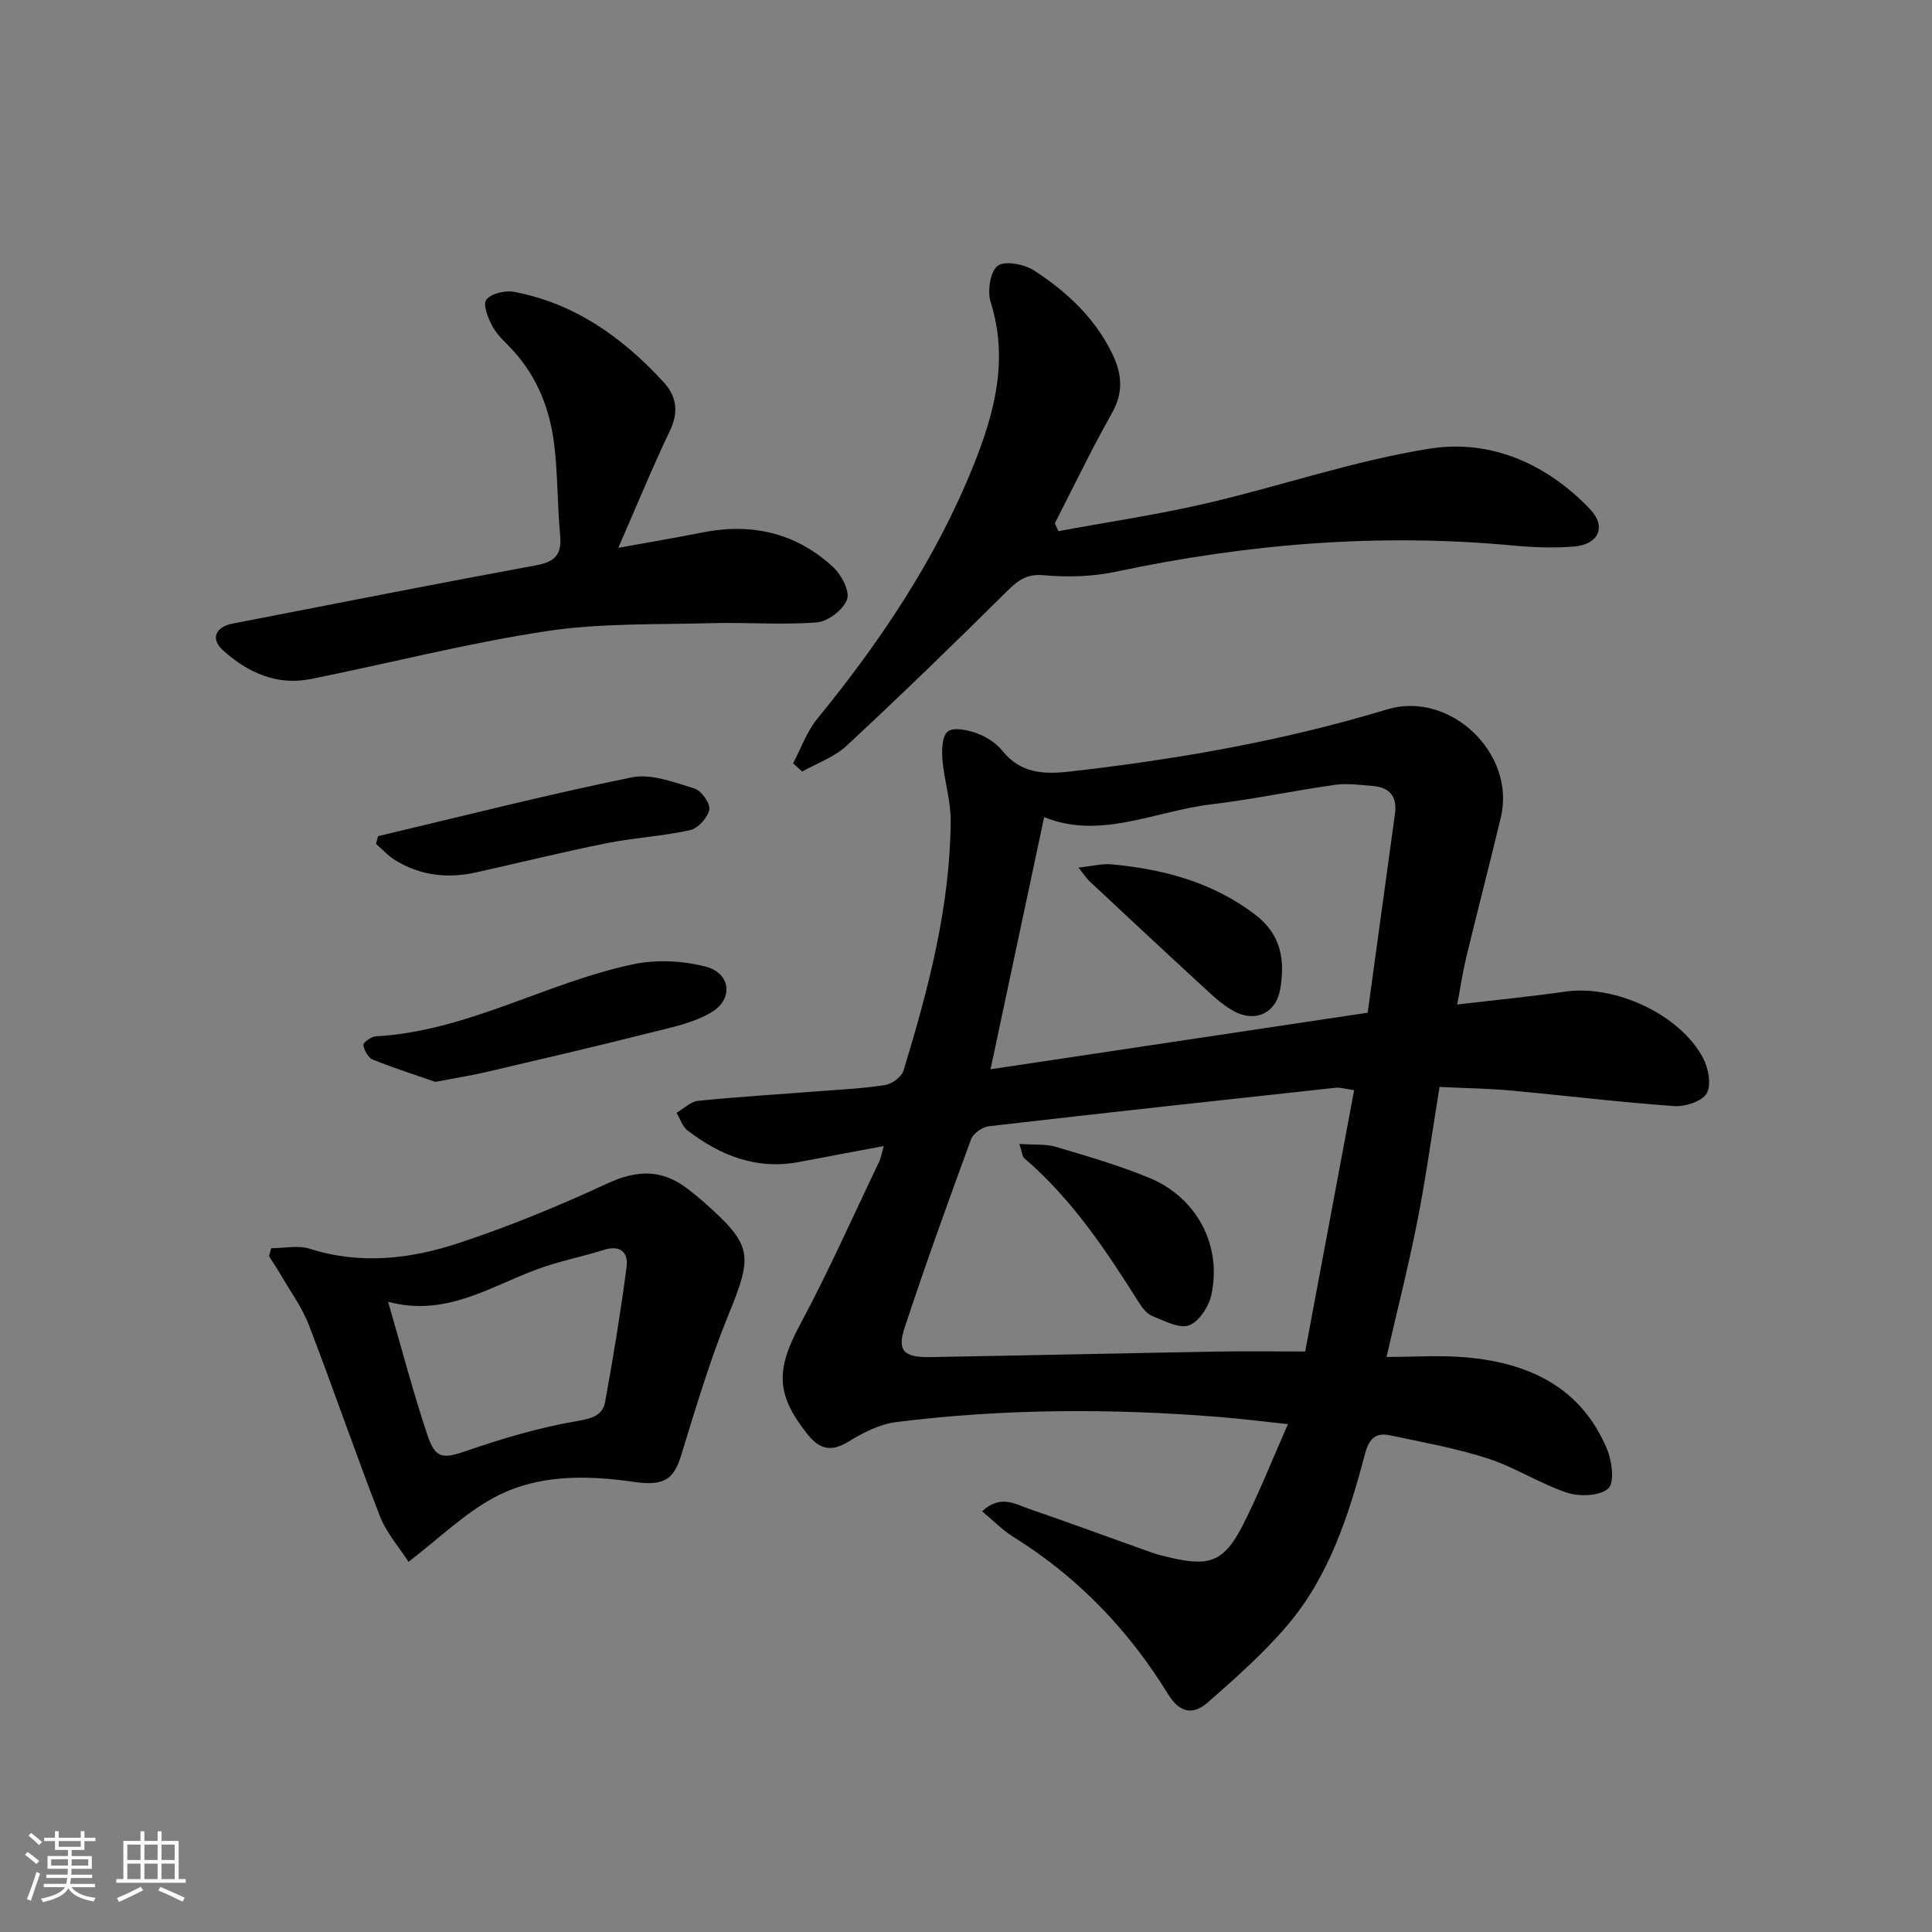 <svg enable-background="new 0 0 400 400" viewBox="0 0 400 400" xmlns="http://www.w3.org/2000/svg"><rect x="0" y="0" width="400" height="400" fill="#808080" stroke="none"/><g fill="#010104"><path d="m266.66 294.85c-5.54-.58-9.93-1.14-14.35-1.49-22.28-1.79-44.55-1.71-66.74 1.06-3.44.43-6.9 2.21-9.92 4.06-3.61 2.21-6 1.57-8.49-1.56-6.57-8.28-6.53-13.35-1.47-22.77 5.88-10.96 10.93-22.36 16.31-33.59.4-.83.54-1.79.97-3.28-6.18 1.16-11.83 2.21-17.48 3.29-8.82 1.68-16.35-1.29-23.17-6.55-1.05-.81-1.51-2.4-2.25-3.63 1.5-.86 2.93-2.32 4.5-2.48 8.42-.85 16.88-1.35 25.32-2.01 4.48-.35 8.98-.55 13.4-1.27 1.42-.23 3.37-1.68 3.77-2.97 5.14-16.85 9.64-33.88 9.77-51.65.03-4.24-1.36-8.47-1.71-12.74-.16-1.98-.07-4.94 1.12-5.83 1.25-.93 4.1-.32 5.98.37 1.96.72 4.01 2.01 5.3 3.62 3.74 4.68 8.55 4.92 13.86 4.32 22.29-2.52 44.32-6.36 65.82-12.88 12.99-3.94 26.71 9.1 23.53 22.37-2.32 9.68-4.83 19.32-7.17 29-.72 2.99-1.16 6.05-1.86 9.73 7.99-.94 15.21-1.64 22.39-2.67 10.26-1.47 23.69 4.68 28.51 13.74 1.12 2.1 1.77 5.6.74 7.35-.98 1.67-4.49 2.78-6.77 2.61-11.25-.8-22.47-2.18-33.71-3.21-4.79-.44-9.61-.5-14.82-.75-1.53 9.39-2.78 18.53-4.55 27.58-1.78 9.08-4.07 18.07-6.42 28.32 5.62 0 11.05-.39 16.39.08 13.03 1.13 23.87 6.15 29.25 18.99 1.04 2.47 1.6 6.97.27 8.16-1.77 1.58-5.92 1.73-8.51.88-5.65-1.86-10.79-5.26-16.44-7.09-6.57-2.13-13.44-3.34-20.22-4.79-2.84-.6-4.3.51-5.15 3.68-3.38 12.72-7.38 25.35-16.06 35.58-4.92 5.79-10.69 10.91-16.42 15.94-3.01 2.64-5.78 2.56-8.4-1.7-8.13-13.2-18.66-24.19-31.93-32.44-2.28-1.41-4.19-3.4-6.52-5.33 3.82-3.55 6.92-1.47 9.86-.46 8.47 2.91 16.87 6.02 25.32 9.02 1.25.44 2.56.74 3.85 1.04 8.09 1.9 11.09.8 14.92-6.68 3.32-6.48 5.97-13.28 9.38-20.97zm13.7-69.15c-1.94-.26-2.92-.59-3.85-.49-23.94 2.6-47.88 5.2-71.79 7.97-1.35.16-3.23 1.49-3.68 2.72-4.75 12.94-9.43 25.91-13.75 38.99-1.58 4.77-.14 6.17 5.2 6.08 19.8-.34 39.61-.79 59.41-1.14 5.8-.1 11.61-.02 18.33-.02 3.39-18.12 6.74-35.97 10.13-54.11zm-64.18-56.53c-3.73 17.53-7.33 34.48-11.1 52.21 26.02-3.9 51.86-7.78 78.08-11.71 1.92-13.97 3.78-27.61 5.66-41.25.49-3.54-1.15-5.4-4.57-5.69-2.64-.22-5.35-.59-7.93-.23-8.54 1.21-17 3.02-25.56 4.03-11.66 1.4-23.02 7.39-34.58 2.64z"/><path d="m164.2 158.04c1.63-3.07 2.8-6.51 4.96-9.16 13.11-16.06 24.58-33.11 32.35-52.42 4.39-10.91 7.36-21.99 3.59-33.93-.71-2.26-.09-6.35 1.47-7.5 1.5-1.12 5.52-.33 7.55.99 6.73 4.37 12.56 9.78 16.17 17.23 2.01 4.16 2.35 7.96-.06 12.25-4.21 7.47-7.92 15.21-11.84 22.84.25.54.49 1.09.74 1.63 10.19-1.89 20.47-3.4 30.56-5.74 15.5-3.6 30.69-8.87 46.35-11.35 12.56-1.98 24.17 3.12 33.14 12.51 3.52 3.68 1.78 7.39-3.42 7.78-4.13.31-8.33.17-12.46-.22-27.71-2.61-55.06-.37-82.23 5.41-4.81 1.02-9.96 1.19-14.86.74-3.51-.33-5.3.92-7.56 3.15-10.97 10.87-22.05 21.63-33.36 32.14-2.53 2.36-6.11 3.6-9.2 5.35-.63-.55-1.26-1.12-1.89-1.7z"/><path d="m56.15 258.43c2.68 0 5.56-.66 7.99.11 10.46 3.34 20.81 2.13 30.78-1.16 10.5-3.46 20.8-7.71 30.84-12.36 6.15-2.85 11.39-2.98 16.7 1.19 1.05.82 2.09 1.64 3.09 2.52 10.31 9.1 10.38 10.99 5.26 23.51-3.86 9.44-6.76 19.28-9.78 29.05-1.54 5-3.52 6.43-9.8 5.52-10.04-1.45-20.15-1.58-29.18 3.37-6.02 3.3-11.11 8.29-17.47 13.18-1.89-2.95-4.55-5.94-5.92-9.45-5.11-13.12-9.66-26.46-14.72-39.6-1.44-3.73-3.91-7.06-5.93-10.56-.72-1.25-1.54-2.45-2.31-3.67.14-.53.29-1.09.45-1.65zm24.2 11.09c2.88 9.9 5.22 18.86 8.15 27.62 1.68 5.04 3.32 4.88 8.18 3.21 7.45-2.56 15.09-4.83 22.83-6.14 3.13-.53 5.26-1.17 5.78-3.99 1.69-9.27 3.21-18.57 4.44-27.91.4-3.05-1.32-4.6-4.73-3.53-4.57 1.44-9.33 2.36-13.81 4.02-9.85 3.64-18.98 9.91-30.84 6.72z"/><path d="m128.01 113.42c6.63-1.2 12.01-2.1 17.36-3.17 10.26-2.05 19.49.06 27.17 7.21 1.7 1.58 3.46 5 2.82 6.68-.8 2.12-3.93 4.54-6.23 4.72-7.23.57-14.54-.04-21.8.16-11.43.32-23-.05-34.25 1.66-16.35 2.48-32.45 6.63-48.69 9.9-7.07 1.42-13.11-1.33-18.21-5.93-2.65-2.39-1.59-4.85 1.98-5.54 20.97-4.07 41.92-8.22 62.92-12.09 3.92-.72 5.25-2.32 4.89-6.2-.58-6.29-.47-12.65-1.24-18.9-.89-7.21-3.49-13.85-8.5-19.34-1.46-1.6-3.19-3.06-4.21-4.91-.94-1.7-2.1-4.59-1.34-5.6.97-1.3 3.89-1.99 5.73-1.65 12.6 2.38 22.51 9.46 31 18.72 2.67 2.91 3.15 6.17 1.28 10.06-3.64 7.61-6.84 15.45-10.68 24.22z"/><path d="m90.11 223.99c-3.71-1.29-8.38-2.79-12.93-4.61-.95-.38-1.77-1.91-1.96-3.02-.08-.47 1.62-1.75 2.56-1.8 18.92-1.03 35.28-11.13 53.36-14.93 4.8-1.01 10.3-.73 15.05.53 5.07 1.35 5.7 6.65 1.18 9.38-3.81 2.3-8.54 3.21-12.97 4.33-11.06 2.79-22.16 5.38-33.27 7.98-3.2.76-6.47 1.27-11.02 2.14z"/><path d="m78.27 173.12c17.5-4.14 34.93-8.59 52.55-12.18 4.02-.82 8.75 1.04 12.95 2.31 1.43.43 3.32 3.08 3.08 4.35-.31 1.67-2.32 3.9-3.96 4.27-5.64 1.26-11.48 1.54-17.15 2.68-9.08 1.82-18.07 4.03-27.11 6.06-5.91 1.33-11.56.69-16.77-2.49-1.48-.9-2.68-2.26-4.01-3.4.14-.54.28-1.07.42-1.6z"/><path d="m211.05 236.84c3.12.22 5.48-.02 7.58.61 6.5 1.93 13.05 3.83 19.31 6.41 9.83 4.05 15.09 13.97 12.86 24.22-.53 2.42-2.54 5.55-4.61 6.31-2.04.75-5.1-.92-7.57-1.9-1.13-.45-2.11-1.68-2.8-2.78-6.83-10.84-13.9-21.48-23.76-29.92-.41-.34-.42-1.15-1.01-2.95z"/><path d="m223.29 179.62c2.86-.3 4.87-.85 6.82-.67 10.7 1 20.77 3.62 29.64 10.32 5.56 4.2 6.3 9.46 5.32 15.45-.83 5.05-5.2 7.11-9.75 4.56-2.42-1.36-4.5-3.37-6.56-5.27-7.79-7.16-15.51-14.39-23.25-21.61-.56-.54-.98-1.22-2.22-2.78z"/></g><path d="m5.17 384 .55-.58c.85.61 1.65 1.24 2.4 1.87l-.59.64c-.83-.73-1.62-1.38-2.36-1.93m1.22 9.53-.82-.34c.71-1.76 1.37-3.64 1.98-5.63.24.13.5.25.76.36-.6 1.67-1.24 3.54-1.92 5.61m-.5-13.5.57-.54c.56.44 1.31 1.06 2.26 1.87l-.64.64c-.68-.66-1.41-1.32-2.19-1.97m3.25.46h2.24v-1.36h.77v1.36h4.57v-1.36h.76v1.36h2.28v.69h-2.28v1.84h-2.64v1.26h4.18v2.64h-4.21c0 .45-.02.86-.05 1.21h4.32v.69h-4.38c-.04.34-.1.75-.19 1.22h5.15v.69h-4.82c.87 1.19 2.51 1.92 4.93 2.19-.17.31-.3.57-.37.76-2.77-.49-4.52-1.41-5.26-2.76-.56 1.26-2.3 2.23-5.24 2.9-.12-.25-.26-.48-.43-.72 2.73-.55 4.38-1.34 4.96-2.38h-4.38v-.69h4.65c.1-.38.17-.79.21-1.22h-4.32v-.69h4.4c.03-.34.05-.75.05-1.21h-4.2v-2.64h4.23v-1.26h-2.69v-1.84h-2.24zm1.46 4.46v1.29h3.45c.01-.4.02-.57.01-.53v-.32-.45h-3.46zm1.55-2.59h4.57v-1.19h-4.57zm6.11 2.59h-3.42v.77c-.01.19-.01.37-.02.53h3.44z" fill="#fcfbfa"/><path d="m32.63 379.16h.82v1.98h3.54v7.89h1.46v.78h-14.37v-.78h1.46v-7.89h3.54v-1.98h.82v1.98h2.73zm-3.49 11.48.5.73c-1.61.82-3.28 1.63-5 2.41-.13-.27-.28-.55-.44-.82 1.75-.72 3.4-1.49 4.94-2.32m-2.78-5.55h2.73v-3.18h-2.73zm0 3.95h2.73v-3.2h-2.73zm3.54-3.95h2.73v-3.18h-2.73zm0 3.95h2.73v-3.2h-2.73zm7.89 4.68c-1.84-.92-3.51-1.7-5.02-2.32l.45-.73c1.89.8 3.57 1.55 5.04 2.23zm-1.62-11.81h-2.73v3.18h2.73zm-2.73 7.13h2.73v-3.2h-2.73z" fill="#fcfbfa"/></svg>